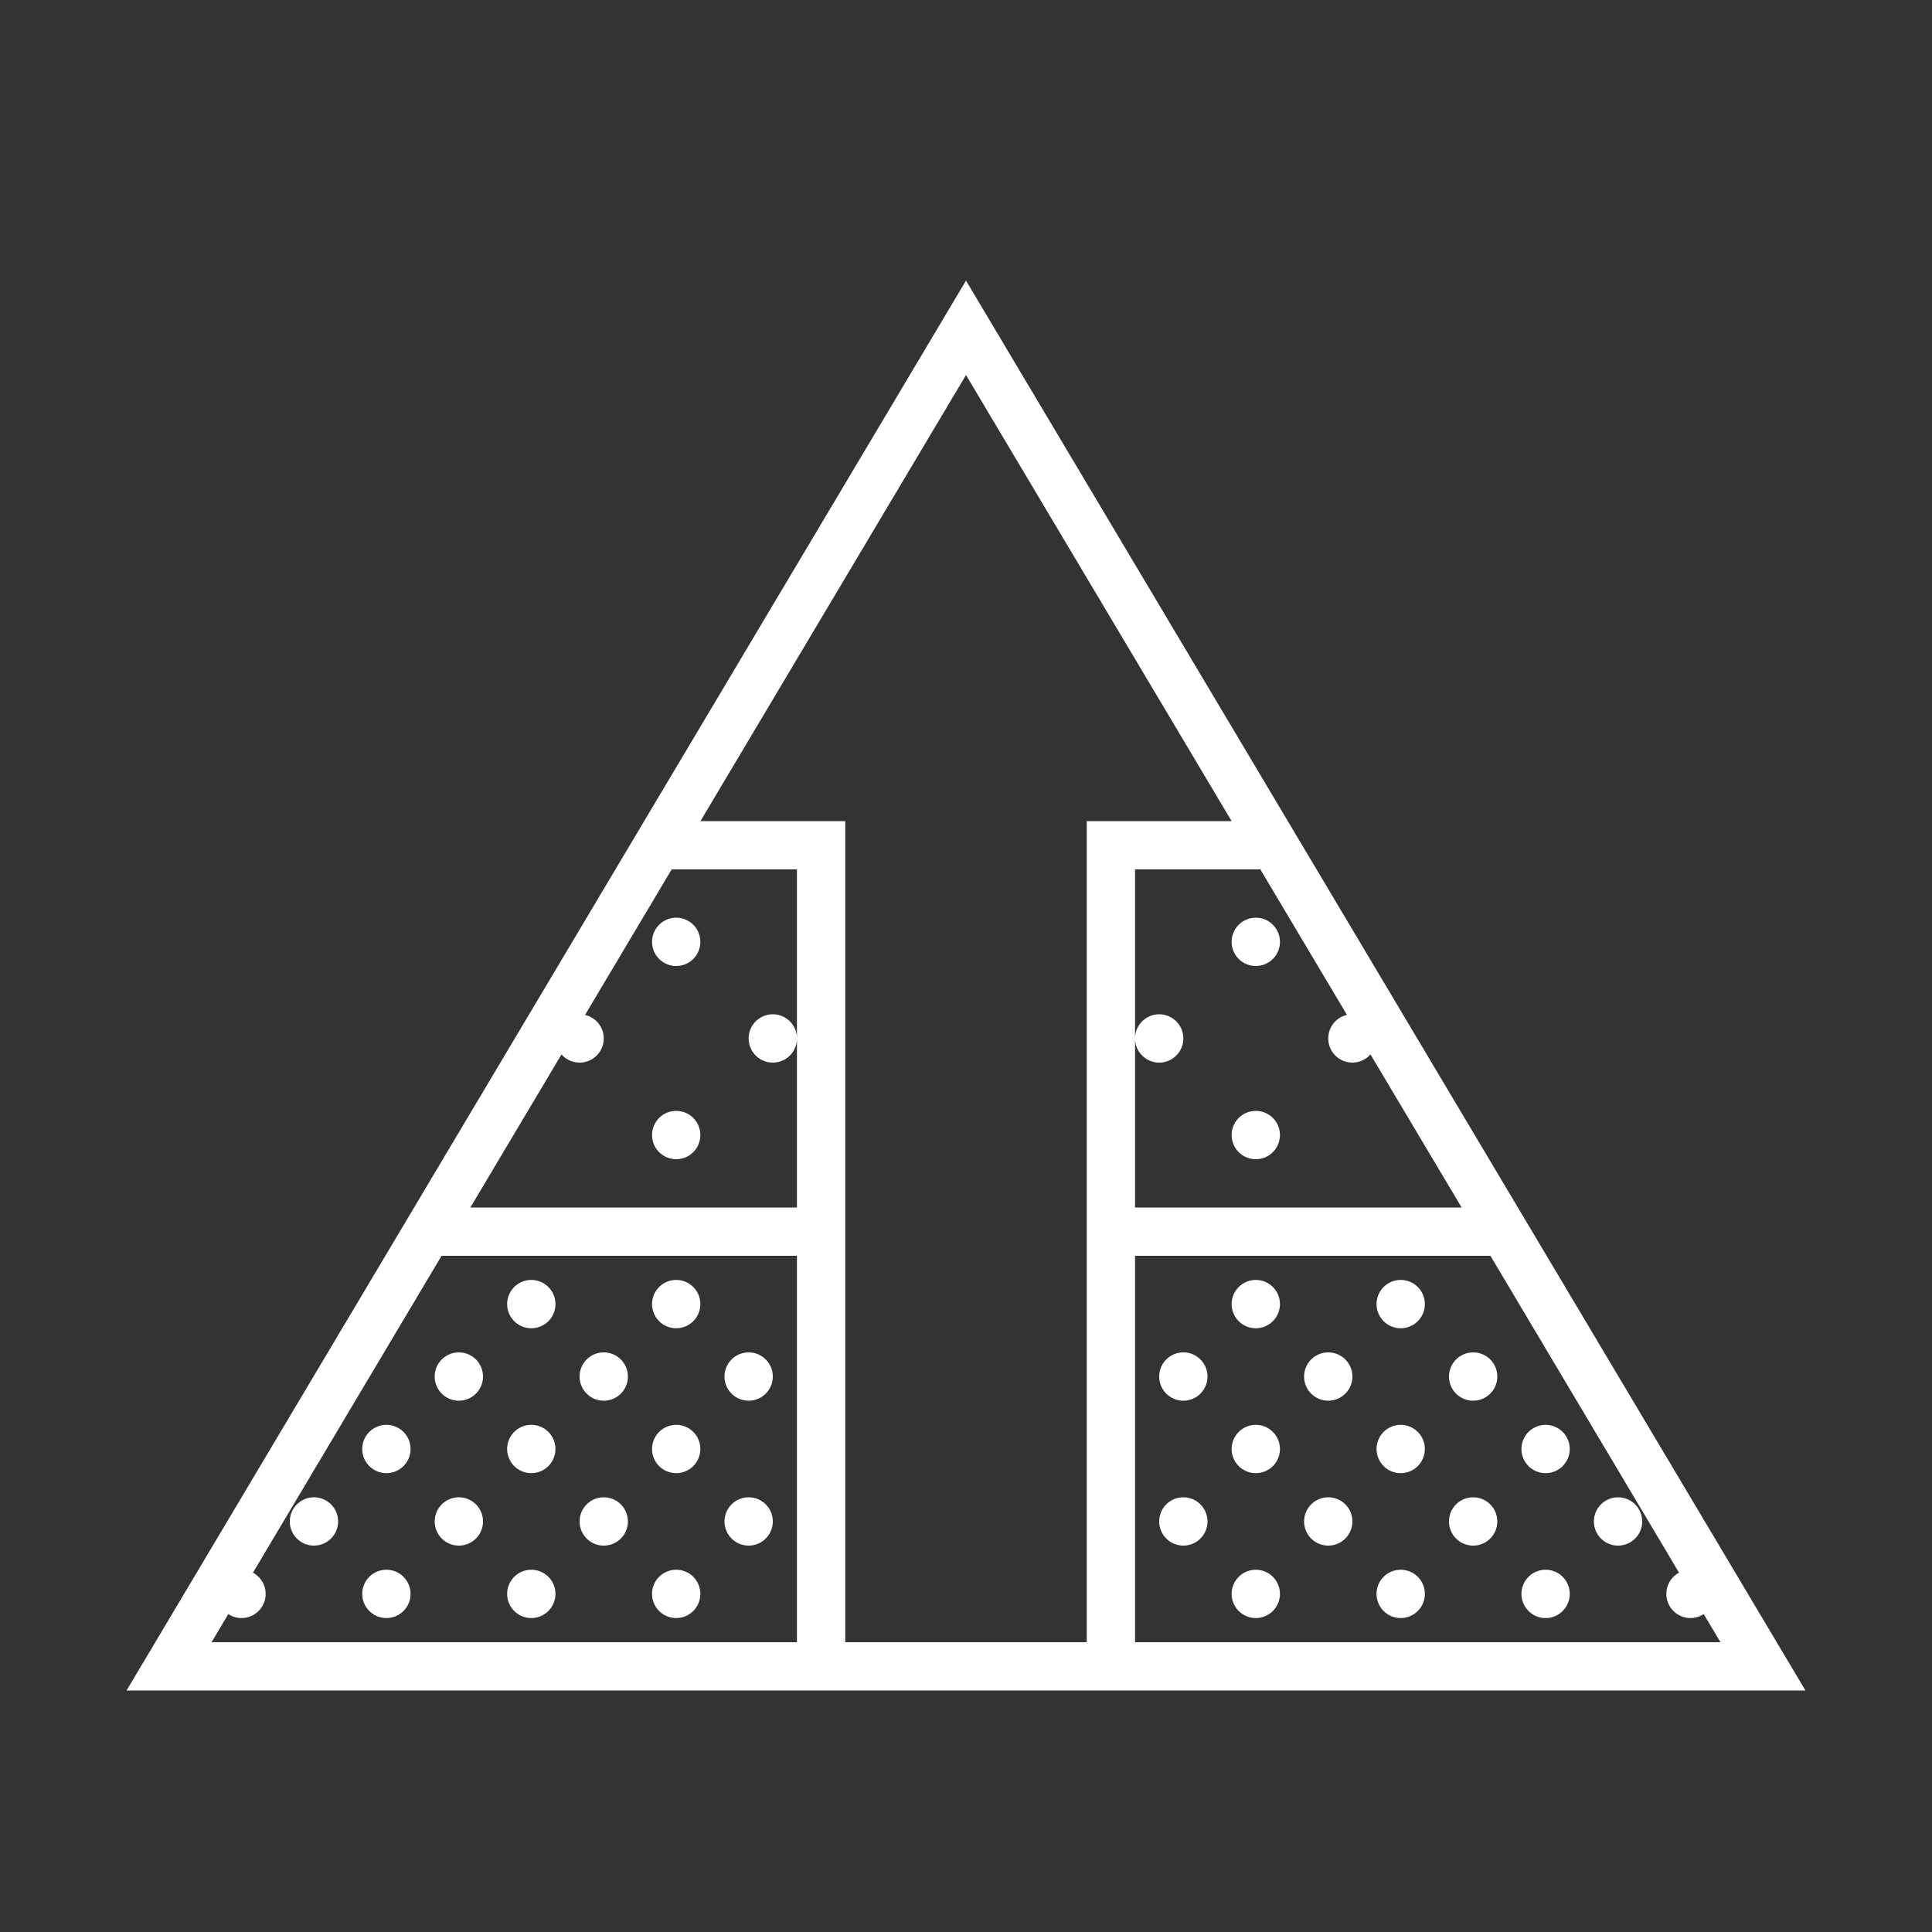 <?xml version="1.0" encoding="utf-8"?>
<svg xmlns="http://www.w3.org/2000/svg" viewBox="0 0 80 80" fill="#ffffff"><rect x="0" y="0" width="80" height="80" fill="#333333" stroke="none"/><path d="M 40 11.619 L 39.141 13.062 L 5.24 70 L 74.76 70 L 40 11.619 z M 40 15.529 L 50.998 34 L 45 34 L 45 68 L 35 68 L 35 34 L 29.004 34 L 40 15.529 z M 27.812 36 L 33 36 L 33 43 L 33 50 L 19.477 50 L 23.25 43.662 A 1 1 0 0 0 24 44 A 1 1 0 0 0 25 43 A 1 1 0 0 0 24.225 42.027 L 27.812 36 z M 33 43 A 1 1 0 0 0 32 42 A 1 1 0 0 0 31 43 A 1 1 0 0 0 32 44 A 1 1 0 0 0 33 43 z M 47 36 L 52.188 36 L 55.775 42.025 A 1 1 0 0 0 55 43 A 1 1 0 0 0 56 44 A 1 1 0 0 0 56.748 43.66 L 60.523 50 L 47 50 L 47 43 L 47 36 z M 47 43 A 1 1 0 0 0 48 44 A 1 1 0 0 0 49 43 A 1 1 0 0 0 48 42 A 1 1 0 0 0 47 43 z M 28 38 A 1 1 0 0 0 27 39 A 1 1 0 0 0 28 40 A 1 1 0 0 0 29 39 A 1 1 0 0 0 28 38 z M 52 38 A 1 1 0 0 0 51 39 A 1 1 0 0 0 52 40 A 1 1 0 0 0 53 39 A 1 1 0 0 0 52 38 z M 28 46 A 1 1 0 0 0 27 47 A 1 1 0 0 0 28 48 A 1 1 0 0 0 29 47 A 1 1 0 0 0 28 46 z M 52 46 A 1 1 0 0 0 51 47 A 1 1 0 0 0 52 48 A 1 1 0 0 0 53 47 A 1 1 0 0 0 52 46 z M 18.285 52 L 33 52 L 33 68 L 8.76 68 L 9.453 66.836 A 1 1 0 0 0 10 67 A 1 1 0 0 0 11 66 A 1 1 0 0 0 10.475 65.121 L 18.285 52 z M 47 52 L 61.715 52 L 69.525 65.121 A 1 1 0 0 0 69 66 A 1 1 0 0 0 70 67 A 1 1 0 0 0 70.547 66.836 L 71.24 68 L 47 68 L 47 52 z M 22 53 A 1 1 0 0 0 21 54 A 1 1 0 0 0 22 55 A 1 1 0 0 0 23 54 A 1 1 0 0 0 22 53 z M 28 53 A 1 1 0 0 0 27 54 A 1 1 0 0 0 28 55 A 1 1 0 0 0 29 54 A 1 1 0 0 0 28 53 z M 52 53 A 1 1 0 0 0 51 54 A 1 1 0 0 0 52 55 A 1 1 0 0 0 53 54 A 1 1 0 0 0 52 53 z M 58 53 A 1 1 0 0 0 57 54 A 1 1 0 0 0 58 55 A 1 1 0 0 0 59 54 A 1 1 0 0 0 58 53 z M 19 56 A 1 1 0 0 0 18 57 A 1 1 0 0 0 19 58 A 1 1 0 0 0 20 57 A 1 1 0 0 0 19 56 z M 25 56 A 1 1 0 0 0 24 57 A 1 1 0 0 0 25 58 A 1 1 0 0 0 26 57 A 1 1 0 0 0 25 56 z M 31 56 A 1 1 0 0 0 30 57 A 1 1 0 0 0 31 58 A 1 1 0 0 0 32 57 A 1 1 0 0 0 31 56 z M 49 56 A 1 1 0 0 0 48 57 A 1 1 0 0 0 49 58 A 1 1 0 0 0 50 57 A 1 1 0 0 0 49 56 z M 55 56 A 1 1 0 0 0 54 57 A 1 1 0 0 0 55 58 A 1 1 0 0 0 56 57 A 1 1 0 0 0 55 56 z M 61 56 A 1 1 0 0 0 60 57 A 1 1 0 0 0 61 58 A 1 1 0 0 0 62 57 A 1 1 0 0 0 61 56 z M 16 59 A 1 1 0 0 0 15 60 A 1 1 0 0 0 16 61 A 1 1 0 0 0 17 60 A 1 1 0 0 0 16 59 z M 22 59 A 1 1 0 0 0 21 60 A 1 1 0 0 0 22 61 A 1 1 0 0 0 23 60 A 1 1 0 0 0 22 59 z M 28 59 A 1 1 0 0 0 27 60 A 1 1 0 0 0 28 61 A 1 1 0 0 0 29 60 A 1 1 0 0 0 28 59 z M 52 59 A 1 1 0 0 0 51 60 A 1 1 0 0 0 52 61 A 1 1 0 0 0 53 60 A 1 1 0 0 0 52 59 z M 58 59 A 1 1 0 0 0 57 60 A 1 1 0 0 0 58 61 A 1 1 0 0 0 59 60 A 1 1 0 0 0 58 59 z M 64 59 A 1 1 0 0 0 63 60 A 1 1 0 0 0 64 61 A 1 1 0 0 0 65 60 A 1 1 0 0 0 64 59 z M 13 62 A 1 1 0 0 0 12 63 A 1 1 0 0 0 13 64 A 1 1 0 0 0 14 63 A 1 1 0 0 0 13 62 z M 19 62 A 1 1 0 0 0 18 63 A 1 1 0 0 0 19 64 A 1 1 0 0 0 20 63 A 1 1 0 0 0 19 62 z M 25 62 A 1 1 0 0 0 24 63 A 1 1 0 0 0 25 64 A 1 1 0 0 0 26 63 A 1 1 0 0 0 25 62 z M 31 62 A 1 1 0 0 0 30 63 A 1 1 0 0 0 31 64 A 1 1 0 0 0 32 63 A 1 1 0 0 0 31 62 z M 49 62 A 1 1 0 0 0 48 63 A 1 1 0 0 0 49 64 A 1 1 0 0 0 50 63 A 1 1 0 0 0 49 62 z M 55 62 A 1 1 0 0 0 54 63 A 1 1 0 0 0 55 64 A 1 1 0 0 0 56 63 A 1 1 0 0 0 55 62 z M 61 62 A 1 1 0 0 0 60 63 A 1 1 0 0 0 61 64 A 1 1 0 0 0 62 63 A 1 1 0 0 0 61 62 z M 67 62 A 1 1 0 0 0 66 63 A 1 1 0 0 0 67 64 A 1 1 0 0 0 68 63 A 1 1 0 0 0 67 62 z M 16 65 A 1 1 0 0 0 15 66 A 1 1 0 0 0 16 67 A 1 1 0 0 0 17 66 A 1 1 0 0 0 16 65 z M 22 65 A 1 1 0 0 0 21 66 A 1 1 0 0 0 22 67 A 1 1 0 0 0 23 66 A 1 1 0 0 0 22 65 z M 28 65 A 1 1 0 0 0 27 66 A 1 1 0 0 0 28 67 A 1 1 0 0 0 29 66 A 1 1 0 0 0 28 65 z M 52 65 A 1 1 0 0 0 51 66 A 1 1 0 0 0 52 67 A 1 1 0 0 0 53 66 A 1 1 0 0 0 52 65 z M 58 65 A 1 1 0 0 0 57 66 A 1 1 0 0 0 58 67 A 1 1 0 0 0 59 66 A 1 1 0 0 0 58 65 z M 64 65 A 1 1 0 0 0 63 66 A 1 1 0 0 0 64 67 A 1 1 0 0 0 65 66 A 1 1 0 0 0 64 65 z" fill="#ffffff"/></svg>
